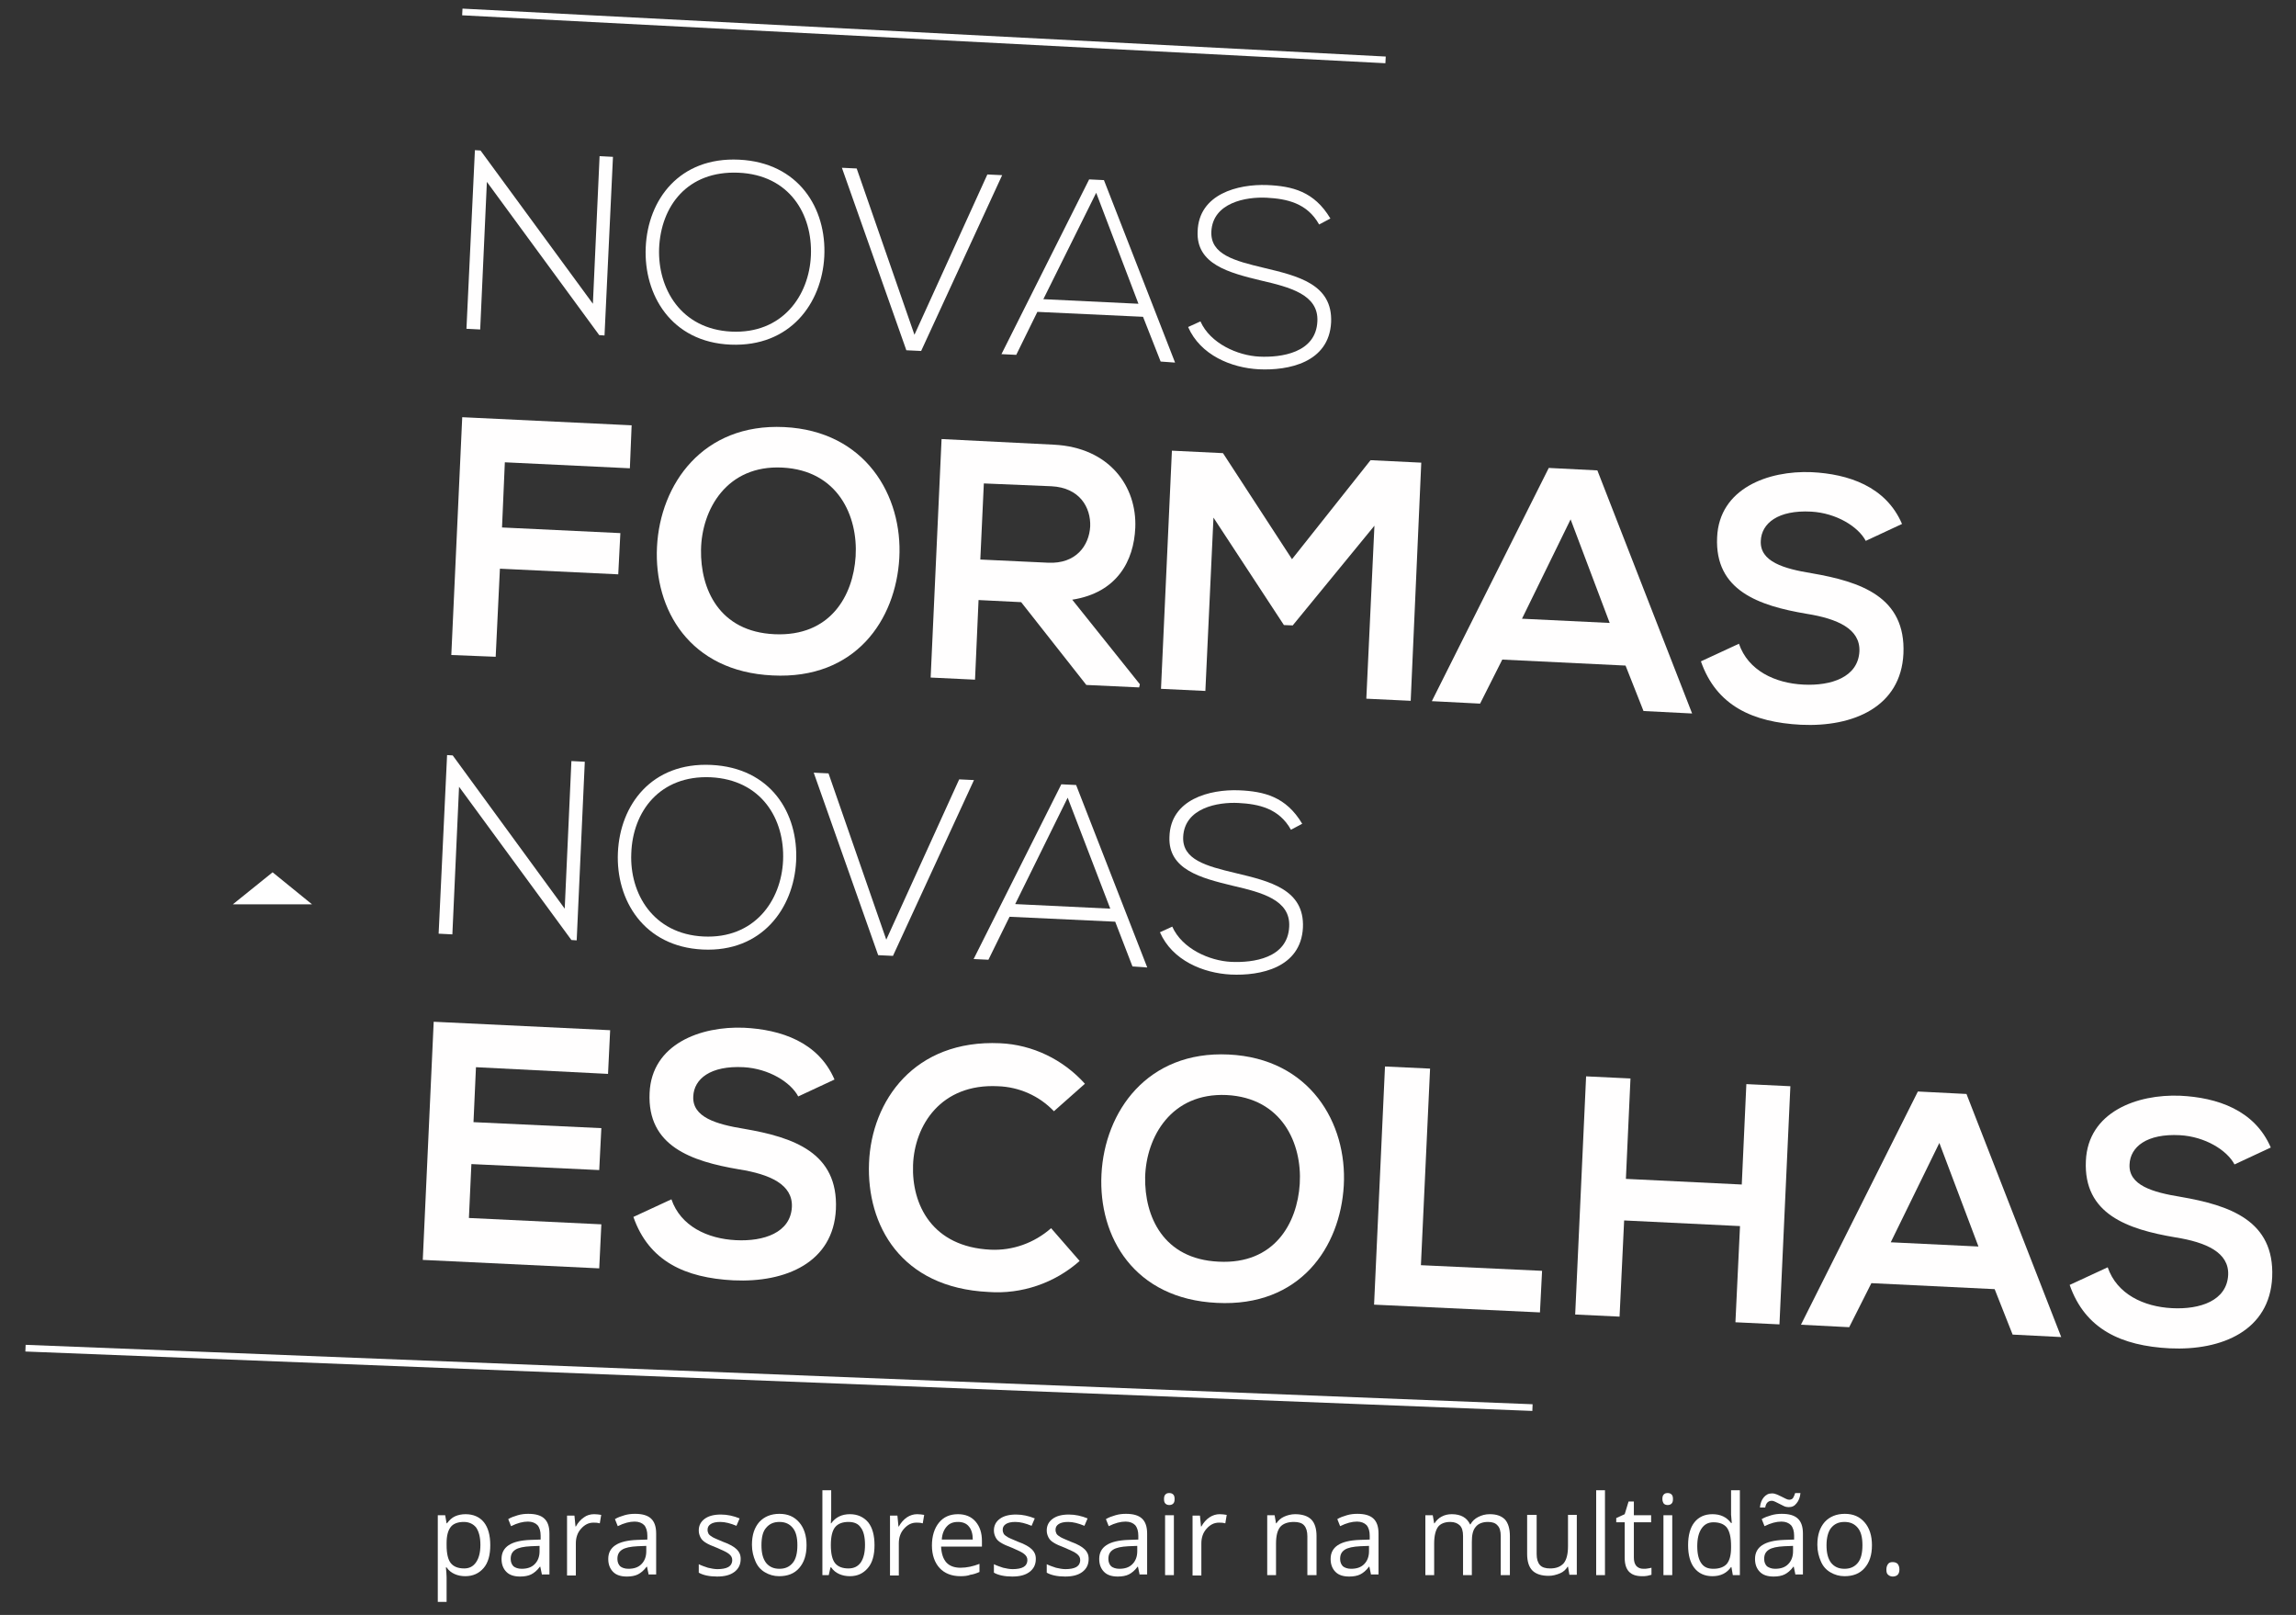 <?xml version="1.0" encoding="utf-8"?>
<!-- Generator: Adobe Illustrator 25.3.1, SVG Export Plug-In . SVG Version: 6.00 Build 0)  -->
<svg version="1.1" id="Camada_1" xmlns="http://www.w3.org/2000/svg" xmlns:xlink="http://www.w3.org/1999/xlink" x="0px" y="0px"
	 viewBox="0 0 651.9 458.4" style="enable-background:new 0 0 651.9 458.4;" xml:space="preserve">
<rect x="0" y="0" width="651.9" height="458.4" fill="#333333" stroke="none"/>
<style type="text/css">
	.st0{enable-background:new    ;}
	.st1{fill:#FFFFFF;}
	.st2{fill:#FFFEFE;}
</style>
<g>
	<g class="st0">
		<path class="st1" d="M132.1,447.4c-1.1,0-2.1-0.2-3-0.6c-0.9-0.4-1.7-1-2.3-1.9h-0.2c0.1,1,0.2,1.9,0.2,2.8v7h-2.5v-24.6h2.1
			l0.4,2.3h0.1c0.7-0.9,1.4-1.6,2.3-2c0.9-0.4,1.9-0.6,3-0.6c2.2,0,4,0.8,5.2,2.3c1.2,1.5,1.8,3.7,1.8,6.5c0,2.8-0.6,5-1.9,6.5
			S134.3,447.4,132.1,447.4z M131.7,432c-1.7,0-3,0.5-3.7,1.4c-0.8,1-1.2,2.5-1.2,4.6v0.6c0,2.4,0.4,4.1,1.2,5.1
			c0.8,1,2.1,1.5,3.8,1.5c1.5,0,2.6-0.6,3.4-1.8s1.2-2.8,1.2-4.9c0-2.1-0.4-3.7-1.2-4.9C134.4,432.6,133.2,432,131.7,432z"/>
		<path class="st1" d="M153.9,447.1l-0.5-2.4h-0.1c-0.8,1.1-1.7,1.8-2.5,2.2c-0.8,0.4-1.9,0.6-3.1,0.6c-1.7,0-3-0.4-3.9-1.3
			c-0.9-0.9-1.4-2.1-1.4-3.7c0-3.4,2.7-5.2,8.2-5.4l2.9-0.1v-1.1c0-1.3-0.3-2.3-0.9-3c-0.6-0.6-1.5-1-2.7-1c-1.4,0-3,0.4-4.8,1.3
			l-0.8-2c0.8-0.5,1.7-0.8,2.7-1.1c1-0.3,2-0.4,3-0.4c2,0,3.5,0.4,4.5,1.3c1,0.9,1.5,2.3,1.5,4.3v11.6H153.9z M148.1,445.3
			c1.6,0,2.8-0.4,3.7-1.3c0.9-0.9,1.4-2.1,1.4-3.7v-1.5l-2.5,0.1c-2,0.1-3.5,0.4-4.4,1c-0.9,0.6-1.3,1.4-1.3,2.6
			c0,0.9,0.3,1.6,0.8,2.1C146.3,445,147.1,445.3,148.1,445.3z"/>
		<path class="st1" d="M168.7,429.8c0.7,0,1.4,0.1,2,0.2l-0.4,2.4c-0.7-0.2-1.3-0.2-1.8-0.2c-1.4,0-2.5,0.6-3.5,1.7
			c-1,1.1-1.5,2.5-1.5,4.2v9.1H161v-17h2.1l0.3,3.1h0.1c0.6-1.1,1.4-2,2.3-2.6C166.6,430.1,167.6,429.8,168.7,429.8z"/>
		<path class="st1" d="M184.2,447.1l-0.5-2.4h-0.1c-0.8,1.1-1.7,1.8-2.5,2.2c-0.8,0.4-1.9,0.6-3.1,0.6c-1.7,0-3-0.4-3.9-1.3
			c-0.9-0.9-1.4-2.1-1.4-3.7c0-3.4,2.7-5.2,8.2-5.4l2.9-0.1v-1.1c0-1.3-0.3-2.3-0.9-3c-0.6-0.6-1.5-1-2.7-1c-1.4,0-3,0.4-4.8,1.3
			l-0.8-2c0.8-0.5,1.7-0.8,2.7-1.1c1-0.3,2-0.4,3-0.4c2,0,3.5,0.4,4.5,1.3c1,0.9,1.5,2.3,1.5,4.3v11.6H184.2z M178.4,445.3
			c1.6,0,2.8-0.4,3.7-1.3c0.9-0.9,1.4-2.1,1.4-3.7v-1.5l-2.5,0.1c-2,0.1-3.5,0.4-4.4,1c-0.9,0.6-1.3,1.4-1.3,2.6
			c0,0.9,0.3,1.6,0.8,2.1C176.6,445,177.4,445.3,178.4,445.3z"/>
		<path class="st1" d="M210.3,442.5c0,1.6-0.6,2.8-1.8,3.7s-2.8,1.3-4.9,1.3c-2.2,0-4-0.4-5.2-1.1v-2.4c0.8,0.4,1.7,0.7,2.6,1
			c0.9,0.2,1.8,0.4,2.7,0.4c1.3,0,2.4-0.2,3.1-0.6c0.7-0.4,1.1-1.1,1.1-2c0-0.7-0.3-1.2-0.9-1.7c-0.6-0.5-1.7-1-3.3-1.7
			c-1.6-0.6-2.7-1.1-3.3-1.5c-0.7-0.4-1.2-0.9-1.5-1.5c-0.3-0.6-0.5-1.2-0.5-2c0-1.4,0.6-2.5,1.7-3.3c1.1-0.8,2.6-1.2,4.6-1.2
			c1.8,0,3.6,0.4,5.3,1.1l-0.9,2.1c-1.7-0.7-3.2-1.1-4.6-1.1c-1.2,0-2.1,0.2-2.7,0.6c-0.6,0.4-0.9,0.9-0.9,1.6
			c0,0.5,0.1,0.8,0.3,1.2c0.2,0.3,0.6,0.6,1.1,0.9c0.5,0.3,1.5,0.7,2.9,1.3c2,0.7,3.3,1.5,4,2.2S210.3,441.3,210.3,442.5z"/>
		<path class="st1" d="M229,438.6c0,2.8-0.7,4.9-2.1,6.5c-1.4,1.6-3.3,2.3-5.7,2.3c-1.5,0-2.8-0.4-4-1.1s-2.1-1.7-2.7-3.1
			s-1-2.9-1-4.7c0-2.8,0.7-4.9,2.1-6.5c1.4-1.5,3.3-2.3,5.7-2.3c2.4,0,4.2,0.8,5.6,2.4S229,435.9,229,438.6z M216.2,438.6
			c0,2.2,0.4,3.8,1.3,5c0.9,1.1,2.1,1.7,3.8,1.7c1.7,0,2.9-0.6,3.8-1.7c0.9-1.1,1.3-2.8,1.3-5c0-2.2-0.4-3.8-1.3-4.9
			c-0.9-1.1-2.1-1.7-3.8-1.7c-1.7,0-2.9,0.6-3.8,1.7C216.6,434.7,216.2,436.4,216.2,438.6z"/>
		<path class="st1" d="M241.3,429.8c2.2,0,3.9,0.8,5.2,2.3c1.2,1.5,1.8,3.7,1.8,6.5c0,2.8-0.6,5-1.9,6.5s-2.9,2.3-5.1,2.3
			c-1.1,0-2.1-0.2-3-0.6c-0.9-0.4-1.7-1-2.3-1.9h-0.2l-0.5,2.2h-1.8V423h2.5v5.9c0,1.3,0,2.5-0.1,3.5h0.1
			C237.2,430.7,239,429.8,241.3,429.8z M240.9,432c-1.7,0-3,0.5-3.8,1.5c-0.8,1-1.2,2.7-1.2,5.1c0,2.4,0.4,4.1,1.2,5.1
			c0.8,1,2.1,1.5,3.8,1.5c1.6,0,2.7-0.6,3.5-1.7c0.8-1.2,1.2-2.8,1.2-5c0-2.2-0.4-3.9-1.2-4.9C243.7,432.5,242.5,432,240.9,432z"/>
		<path class="st1" d="M260.4,429.8c0.7,0,1.4,0.1,2,0.2l-0.4,2.4c-0.7-0.2-1.3-0.2-1.8-0.2c-1.4,0-2.5,0.6-3.5,1.7
			c-1,1.1-1.5,2.5-1.5,4.2v9.1h-2.5v-17h2.1l0.3,3.1h0.1c0.6-1.1,1.4-2,2.3-2.6C258.4,430.1,259.4,429.8,260.4,429.8z"/>
		<path class="st1" d="M272.7,447.4c-2.5,0-4.5-0.8-5.9-2.3c-1.4-1.5-2.2-3.7-2.2-6.4c0-2.7,0.7-4.9,2-6.5c1.3-1.6,3.1-2.4,5.4-2.4
			c2.1,0,3.8,0.7,5,2.1s1.8,3.2,1.8,5.5v1.6h-11.6c0.1,2,0.6,3.5,1.5,4.5c0.9,1,2.3,1.5,4,1.5c1.8,0,3.6-0.4,5.4-1.1v2.3
			c-0.9,0.4-1.8,0.7-2.6,0.8C274.8,447.3,273.8,447.4,272.7,447.4z M272,432c-1.4,0-2.4,0.4-3.2,1.3c-0.8,0.9-1.3,2.1-1.4,3.7h8.8
			c0-1.6-0.4-2.9-1.1-3.7C274.4,432.4,273.3,432,272,432z"/>
		<path class="st1" d="M294.1,442.5c0,1.6-0.6,2.8-1.8,3.7s-2.8,1.3-4.9,1.3c-2.2,0-4-0.4-5.2-1.1v-2.4c0.8,0.4,1.7,0.7,2.6,1
			c0.9,0.2,1.8,0.4,2.7,0.4c1.3,0,2.4-0.2,3.1-0.6c0.7-0.4,1.1-1.1,1.1-2c0-0.7-0.3-1.2-0.9-1.7c-0.6-0.5-1.7-1-3.3-1.7
			c-1.6-0.6-2.7-1.1-3.3-1.5c-0.7-0.4-1.2-0.9-1.5-1.5c-0.3-0.6-0.5-1.2-0.5-2c0-1.4,0.6-2.5,1.7-3.3c1.1-0.8,2.6-1.2,4.6-1.2
			c1.8,0,3.6,0.4,5.3,1.1l-0.9,2.1c-1.7-0.7-3.2-1.1-4.6-1.1c-1.2,0-2.1,0.2-2.7,0.6c-0.6,0.4-0.9,0.9-0.9,1.6
			c0,0.5,0.1,0.8,0.3,1.2c0.2,0.3,0.6,0.6,1.1,0.9c0.5,0.3,1.5,0.7,2.9,1.3c2,0.7,3.3,1.5,4,2.2S294.1,441.3,294.1,442.5z"/>
		<path class="st1" d="M309.1,442.5c0,1.6-0.6,2.8-1.8,3.7s-2.8,1.3-4.9,1.3c-2.2,0-4-0.4-5.2-1.1v-2.4c0.8,0.4,1.7,0.7,2.6,1
			c0.9,0.2,1.8,0.4,2.7,0.4c1.3,0,2.4-0.2,3.1-0.6c0.7-0.4,1.1-1.1,1.1-2c0-0.7-0.3-1.2-0.9-1.7c-0.6-0.5-1.7-1-3.3-1.7
			c-1.6-0.6-2.7-1.1-3.3-1.5c-0.7-0.4-1.2-0.9-1.5-1.5c-0.3-0.6-0.5-1.2-0.5-2c0-1.4,0.6-2.5,1.7-3.3c1.1-0.8,2.6-1.2,4.6-1.2
			c1.8,0,3.6,0.4,5.3,1.1l-0.9,2.1c-1.7-0.7-3.2-1.1-4.6-1.1c-1.2,0-2.1,0.2-2.7,0.6c-0.6,0.4-0.9,0.9-0.9,1.6
			c0,0.5,0.1,0.8,0.3,1.2c0.2,0.3,0.6,0.6,1.1,0.9c0.5,0.3,1.5,0.7,2.9,1.3c2,0.7,3.3,1.5,4,2.2S309.1,441.3,309.1,442.5z"/>
		<path class="st1" d="M323.6,447.1l-0.5-2.4h-0.1c-0.8,1.1-1.7,1.8-2.5,2.2c-0.8,0.4-1.9,0.6-3.1,0.6c-1.7,0-3-0.4-3.9-1.3
			c-0.9-0.9-1.4-2.1-1.4-3.7c0-3.4,2.7-5.2,8.2-5.4l2.9-0.1v-1.1c0-1.3-0.3-2.3-0.9-3c-0.6-0.6-1.5-1-2.7-1c-1.4,0-3,0.4-4.8,1.3
			l-0.8-2c0.8-0.5,1.7-0.8,2.7-1.1c1-0.3,2-0.4,3-0.4c2,0,3.5,0.4,4.5,1.3c1,0.9,1.5,2.3,1.5,4.3v11.6H323.6z M317.8,445.3
			c1.6,0,2.8-0.4,3.7-1.3c0.9-0.9,1.4-2.1,1.4-3.7v-1.5l-2.5,0.1c-2,0.1-3.5,0.4-4.4,1c-0.9,0.6-1.3,1.4-1.3,2.6
			c0,0.9,0.3,1.6,0.8,2.1C316,445,316.8,445.3,317.8,445.3z"/>
		<path class="st1" d="M330.5,425.5c0-0.6,0.1-1,0.4-1.3c0.3-0.3,0.6-0.4,1.1-0.4c0.4,0,0.8,0.1,1.1,0.4c0.3,0.3,0.4,0.7,0.4,1.3
			c0,0.6-0.1,1-0.4,1.3c-0.3,0.3-0.7,0.4-1.1,0.4c-0.4,0-0.8-0.1-1.1-0.4C330.6,426.5,330.5,426.1,330.5,425.5z M333.3,447.1h-2.5
			v-17h2.5V447.1z"/>
		<path class="st1" d="M346.3,429.8c0.7,0,1.4,0.1,2,0.2l-0.4,2.4c-0.7-0.2-1.3-0.2-1.8-0.2c-1.4,0-2.5,0.6-3.5,1.7
			c-1,1.1-1.5,2.5-1.5,4.2v9.1h-2.5v-17h2.1l0.3,3.1h0.1c0.6-1.1,1.4-2,2.3-2.6C344.3,430.1,345.3,429.8,346.3,429.8z"/>
		<path class="st1" d="M371.2,447.1v-11c0-1.4-0.3-2.4-0.9-3.1c-0.6-0.7-1.6-1-2.9-1c-1.8,0-3.1,0.5-3.9,1.4c-0.8,1-1.2,2.5-1.2,4.8
			v8.9h-2.5v-17h2.1l0.4,2.3h0.1c0.5-0.8,1.3-1.5,2.2-1.9s2-0.7,3.1-0.7c2,0,3.6,0.5,4.6,1.5c1,1,1.5,2.6,1.5,4.7v11.1H371.2z"/>
		<path class="st1" d="M389.3,447.1l-0.5-2.4h-0.1c-0.8,1.1-1.7,1.8-2.5,2.2c-0.8,0.4-1.9,0.6-3.1,0.6c-1.7,0-3-0.4-3.9-1.3
			c-0.9-0.9-1.4-2.1-1.4-3.7c0-3.4,2.7-5.2,8.2-5.4l2.9-0.1v-1.1c0-1.3-0.3-2.3-0.9-3c-0.6-0.6-1.5-1-2.7-1c-1.4,0-3,0.4-4.8,1.3
			l-0.8-2c0.8-0.5,1.7-0.8,2.7-1.1c1-0.3,2-0.4,3-0.4c2,0,3.5,0.4,4.5,1.3c1,0.9,1.5,2.3,1.5,4.3v11.6H389.3z M383.6,445.3
			c1.6,0,2.8-0.4,3.7-1.3c0.9-0.9,1.4-2.1,1.4-3.7v-1.5l-2.5,0.1c-2,0.1-3.5,0.4-4.4,1c-0.9,0.6-1.3,1.4-1.3,2.6
			c0,0.9,0.3,1.6,0.8,2.1C381.8,445,382.6,445.3,383.6,445.3z"/>
		<path class="st1" d="M426.1,447.1V436c0-1.4-0.3-2.4-0.9-3c-0.6-0.7-1.5-1-2.7-1c-1.6,0-2.8,0.5-3.5,1.4c-0.8,0.9-1.1,2.3-1.1,4.2
			v9.5h-2.5V436c0-1.4-0.3-2.4-0.9-3s-1.5-1-2.7-1c-1.6,0-2.8,0.5-3.5,1.4c-0.7,1-1.1,2.5-1.1,4.8v8.9h-2.5v-17h2.1l0.4,2.3h0.1
			c0.5-0.8,1.2-1.5,2-1.9c0.9-0.5,1.9-0.7,2.9-0.7c2.6,0,4.3,1,5.2,2.9h0.1c0.5-0.9,1.2-1.6,2.2-2.1s2-0.8,3.3-0.8
			c1.9,0,3.3,0.5,4.3,1.5c0.9,1,1.4,2.6,1.4,4.7v11.1H426.1z"/>
		<path class="st1" d="M436.3,430.1v11c0,1.4,0.3,2.4,0.9,3.1c0.6,0.7,1.6,1,2.9,1c1.8,0,3-0.5,3.9-1.5c0.8-1,1.2-2.6,1.2-4.8v-8.9
			h2.5v17h-2.1l-0.4-2.3h-0.1c-0.5,0.8-1.2,1.5-2.2,1.9s-2,0.7-3.2,0.7c-2,0-3.6-0.5-4.6-1.5s-1.5-2.6-1.5-4.7v-11.1H436.3z"/>
		<path class="st1" d="M455.7,447.1h-2.5V423h2.5V447.1z"/>
		<path class="st1" d="M466.6,445.3c0.5,0,0.9,0,1.3-0.1s0.8-0.1,1-0.2v2c-0.3,0.1-0.7,0.2-1.2,0.3c-0.5,0.1-1,0.1-1.5,0.1
			c-3.3,0-4.9-1.7-4.9-5.2v-10.1h-2.4v-1.2l2.4-1.1l1.1-3.6h1.5v3.9h4.9v2h-4.9v10c0,1,0.2,1.8,0.7,2.4
			C465.1,445,465.7,445.3,466.6,445.3z"/>
		<path class="st1" d="M472,425.5c0-0.6,0.1-1,0.4-1.3c0.3-0.3,0.6-0.4,1.1-0.4c0.4,0,0.8,0.1,1.1,0.4c0.3,0.3,0.4,0.7,0.4,1.3
			c0,0.6-0.1,1-0.4,1.3c-0.3,0.3-0.7,0.4-1.1,0.4c-0.4,0-0.8-0.1-1.1-0.4C472.2,426.5,472,426.1,472,425.5z M474.8,447.1h-2.5v-17
			h2.5V447.1z"/>
		<path class="st1" d="M491.6,444.8h-0.1c-1.2,1.7-2.9,2.6-5.3,2.6c-2.2,0-3.9-0.8-5.1-2.3c-1.2-1.5-1.8-3.7-1.8-6.5
			c0-2.8,0.6-5,1.8-6.5c1.2-1.5,2.9-2.3,5.1-2.3c2.3,0,4,0.8,5.3,2.5h0.2l-0.1-1.2l-0.1-1.2V423h2.5v24.1H492L491.6,444.8z
			 M486.5,445.3c1.7,0,3-0.5,3.8-1.4c0.8-1,1.2-2.5,1.2-4.6v-0.5c0-2.4-0.4-4.1-1.2-5.2c-0.8-1-2.1-1.5-3.8-1.5
			c-1.5,0-2.6,0.6-3.4,1.8c-0.8,1.2-1.2,2.8-1.2,5c0,2.2,0.4,3.8,1.2,4.9S485,445.3,486.5,445.3z"/>
		<path class="st1" d="M509.8,447.1l-0.5-2.4h-0.1c-0.8,1.1-1.7,1.8-2.5,2.2c-0.8,0.4-1.9,0.6-3.1,0.6c-1.7,0-3-0.4-3.9-1.3
			c-0.9-0.9-1.4-2.1-1.4-3.7c0-3.4,2.7-5.2,8.2-5.4l2.9-0.1v-1.1c0-1.3-0.3-2.3-0.9-3c-0.6-0.6-1.5-1-2.7-1c-1.4,0-3,0.4-4.8,1.3
			l-0.8-2c0.8-0.5,1.7-0.8,2.7-1.1c1-0.3,2-0.4,3-0.4c2,0,3.5,0.4,4.5,1.3c1,0.9,1.5,2.3,1.5,4.3v11.6H509.8z M507.8,427.8
			c-0.4,0-0.9-0.1-1.3-0.3s-0.8-0.4-1.2-0.6s-0.8-0.4-1.2-0.6c-0.4-0.2-0.7-0.3-1.1-0.3c-0.5,0-0.9,0.2-1.2,0.5
			c-0.3,0.3-0.5,0.8-0.6,1.4h-1.5c0.1-1.2,0.5-2.2,1.1-2.9c0.6-0.7,1.3-1.1,2.3-1.1c0.5,0,0.9,0.1,1.4,0.3c0.4,0.2,0.9,0.4,1.3,0.6
			s0.8,0.4,1.2,0.6s0.7,0.3,1,0.3c0.5,0,0.9-0.2,1.1-0.5c0.2-0.3,0.4-0.8,0.6-1.4h1.5c-0.1,1.2-0.5,2.2-1.1,2.9
			C509.5,427.5,508.8,427.8,507.8,427.8z M504,445.3c1.6,0,2.8-0.4,3.7-1.3c0.9-0.9,1.4-2.1,1.4-3.7v-1.5l-2.5,0.1
			c-2,0.1-3.5,0.4-4.4,1c-0.9,0.6-1.3,1.4-1.3,2.6c0,0.9,0.3,1.6,0.8,2.1C502.3,445,503,445.3,504,445.3z"/>
		<path class="st1" d="M531.5,438.6c0,2.8-0.7,4.9-2.1,6.5c-1.4,1.6-3.3,2.3-5.7,2.3c-1.5,0-2.8-0.4-4-1.1s-2.1-1.7-2.7-3.1
			s-1-2.9-1-4.7c0-2.8,0.7-4.9,2.1-6.5c1.4-1.5,3.3-2.3,5.7-2.3c2.4,0,4.2,0.8,5.6,2.4S531.5,435.9,531.5,438.6z M518.6,438.6
			c0,2.2,0.4,3.8,1.3,5c0.9,1.1,2.1,1.7,3.8,1.7c1.7,0,2.9-0.6,3.8-1.7c0.9-1.1,1.3-2.8,1.3-5c0-2.2-0.4-3.8-1.3-4.9
			c-0.9-1.1-2.1-1.7-3.8-1.7c-1.7,0-2.9,0.6-3.8,1.7C519.1,434.7,518.6,436.4,518.6,438.6z"/>
		<path class="st1" d="M535.6,445.5c0-0.7,0.2-1.2,0.5-1.6s0.8-0.5,1.3-0.5c0.6,0,1.1,0.2,1.4,0.5c0.3,0.4,0.5,0.9,0.5,1.6
			c0,0.7-0.2,1.2-0.5,1.5s-0.8,0.5-1.4,0.5c-0.5,0-1-0.2-1.3-0.5C535.7,446.7,535.6,446.2,535.6,445.5z"/>
	</g>
	<g id="Linha_178_1_">
		
			<rect x="220.3" y="176.9" transform="matrix(3.937842e-02 -0.999 0.999 3.937842e-02 -178.195 596.74)" class="st1" width="1.9" height="428.3"/>
	</g>
	<g id="Grupo_419" transform="translate(122.539 26.923)">
		<g id="Caminho_425">
			<path class="st2" d="M13.9,15.8l31.9,43.5l1.9-41.9l3.8,0.2l-2.4,50.7l-1.5-0.1L15.7,24.7l-1.9,41.9l-3.9-0.2l2.4-50.7L13.9,15.8
				z"/>
		</g>
		<g id="Caminho_426">
			<path class="st2" d="M111.5,45.9c-0.7,13.3-9.7,25.7-26.6,25S60.2,56.7,60.8,43.3c0.6-13.6,9.6-25.7,26.5-24.9
				S112.2,32.2,111.5,45.9z M64.6,43.6C64.2,55,70.8,66.5,85.1,67.2c14.4,0.7,22.1-10.1,22.6-21.6c0.5-11.7-6.1-22.9-20.6-23.5
				S65.1,31.6,64.6,43.6z"/>
		</g>
		<g id="Caminho_427">
			<path class="st2" d="M162,22.8l-23,49.9l-4.2-0.2l-18.3-51.8l4.2,0.2l16.4,47.2l20.7-45.5L162,22.8z"/>
		</g>
		<g id="Caminho_428">
			<path class="st2" d="M207,75.7L202,63l-30-1.4l-6,12.2l-4.2-0.2L186.7,24l4.2,0.2l20.2,51.8L207,75.7z M200.7,59.3l-12-31.5
				L173.7,58L200.7,59.3z"/>
		</g>
		<g id="Caminho_429">
			<path class="st2" d="M252,36.8c-3.4-6.1-9.2-7.3-14.9-7.6c-5.9-0.3-15.3,1.4-15.7,9.6c-0.3,6.5,6.5,8.3,14.9,10.3
				c9.6,2.3,19.6,4.6,19.1,15.5c-0.6,11.4-12.1,13.7-20.5,13.3c-7.8-0.4-16.6-4-20.1-12l3.5-1.6c2.8,6.3,10.6,9.7,16.7,10
				s16.1-1,16.5-10c0.4-7.6-7.8-9.7-16-11.6c-9.1-2.2-18.4-4.6-18-13.9c0.3-10.7,11.5-13.5,19.7-13.2c7.2,0.3,13.4,1.8,18,9.5
				L252,36.8z"/>
		</g>
		<g id="Caminho_430">
			<path class="st2" d="M5.6,159l3.1-67.5l48.1,2.3L56.3,106l-35.5-1.7L20,122.8l33.6,1.6L53,136.1l-33.6-1.6l-1.2,25L5.6,159z"/>
		</g>
		<g id="Caminho_431">
			<path class="st2" d="M132.8,131.5c-1,17.5-12.4,34.5-36,33.3c-23.5-1.1-33.7-18.7-32.8-36.5s13-35.1,36.1-34
				C123.2,95.4,133.8,113.8,132.8,131.5z M76.5,129.1c-0.2,11.1,5.1,23.3,20.9,24s22.3-10.9,23-22.1c0.7-11.4-5-24.4-20.8-25.2
				S76.7,117.7,76.5,129.1z"/>
		</g>
		<g id="Caminho_432">
			<path class="st2" d="M200.9,168.2l-15-0.7L167.4,144l-12.1-0.6l-1,22.6l-12.6-0.6l3.1-67.7c10.6,0.5,21.2,1.1,31.9,1.6
				c15.8,0.8,23.6,11.9,23.1,23.6c-0.4,9.3-5.1,18.4-17.9,20.4l19.2,24L200.9,168.2z M156.8,110.3l-1,21.6l19.2,0.9
				c8,0.4,11.7-4.9,12-10.3c0.2-5.4-3-11-11-11.4L156.8,110.3z"/>
		</g>
		<g id="Caminho_433">
			<path class="st2" d="M267.7,122.3l-23.2,28.3l-2.5-0.1l-20-30.5l-2.3,49.2l-12.6-0.6l3.1-67.6l14.5,0.7l19.6,30.1l22.3-28.1
				l14.4,0.7L278,172l-12.6-0.6L267.7,122.3z"/>
		</g>
		<g id="Caminho_434">
			<path class="st2" d="M339,162l-35-1.7l-6.3,12.5l-13.7-0.7l33.2-66.2l13.8,0.7l26.9,69l-13.8-0.7L339,162z M323.4,120.5
				l-13.8,28.2l24.9,1.2L323.4,120.5z"/>
		</g>
		<g id="Caminho_435">
			<path class="st2" d="M407.2,126.6c-2.1-4-8.3-7.9-15.5-8.3c-9.4-0.5-14.1,3.3-14.3,8.3c-0.3,5.9,6.5,7.9,14.5,9.2
				c13.9,2.4,26.7,6.7,26,22.8c-0.7,15.1-14.2,20.9-29.1,20.2c-13.7-0.7-24-5.4-28.4-18l10.8-5c2.6,7.6,10.2,11.2,18.3,11.6
				c7.9,0.4,15.5-2.1,15.9-9.4c0.3-6.4-6.2-9.3-15-10.7c-13.6-2.3-26.1-6.6-25.4-21.7c0.6-13.9,14.5-19,26.8-18.5
				c10.4,0.5,21.1,4,25.7,14.7L407.2,126.6z"/>
		</g>
		<g id="Caminho_436">
			<path class="st2" d="M6,187.5L37.8,231l1.9-41.9l3.8,0.2L41.2,240l-1.5-0.1L7.8,196.4l-1.9,41.9L2,238.1l2.4-50.7L6,187.5z"/>
		</g>
		<g id="Caminho_437">
			<path class="st2" d="M103.5,217.6c-0.7,13.3-9.7,25.8-26.5,25s-24.7-14.1-24.1-27.5c0.6-13.6,9.6-25.7,26.5-24.9
				S104.2,203.9,103.5,217.6z M56.7,215.3c-0.5,11.4,6.2,22.9,20.5,23.6c14.4,0.7,22.1-10.1,22.6-21.6c0.5-11.7-6.1-22.9-20.6-23.6
				C64.8,193.1,57.1,203.4,56.7,215.3z"/>
		</g>
		<g id="Caminho_438">
			<path class="st2" d="M154,194.5l-23,49.9l-4.2-0.2l-18.3-51.8l4.2,0.2l16.4,47.2l20.7-45.5L154,194.5z"/>
		</g>
		<g id="Caminho_439">
			<path class="st2" d="M199,247.4l-4.9-12.7l-30-1.4l-6,12.2l-4.2-0.2l24.9-49.6l4.2,0.2l20.2,51.8L199,247.4z M192.7,231
				l-12.1-31.5l-14.9,30.2L192.7,231z"/>
		</g>
		<g id="Caminho_440">
			<path class="st2" d="M244,208.6c-3.4-6.1-9.2-7.3-14.9-7.6c-5.9-0.3-15.3,1.4-15.7,9.6c-0.3,6.5,6.5,8.3,14.9,10.3
				c9.6,2.3,19.6,4.6,19.1,15.5c-0.6,11.4-12.1,13.7-20.5,13.3c-7.8-0.4-16.6-4-20.1-12l3.5-1.6c2.8,6.3,10.6,9.7,16.7,10
				c6.2,0.3,16.1-1,16.5-10c0.4-7.6-7.8-9.7-16-11.6c-9.1-2.2-18.4-4.6-18-13.9c0.3-10.7,11.5-13.5,19.7-13.2
				c7.2,0.3,13.4,1.8,18,9.5L244,208.6z"/>
		</g>
		<g id="Caminho_441">
			<path class="st2" d="M47.6,333.1l-50.1-2.4c1-22.5,2.1-45.1,3.1-67.6l50.1,2.4l-0.6,12.4L12.6,276l-0.7,15.6l36.3,1.7l-0.6,11.9
				l-36.3-1.7l-0.7,15.3l37.6,1.8L47.6,333.1z"/>
		</g>
		<g id="Caminho_442">
			<path class="st2" d="M104.1,284.3c-2.1-4-8.3-7.9-15.5-8.3c-9.4-0.5-14.1,3.3-14.3,8.3c-0.3,5.9,6.5,7.9,14.5,9.2
				c13.9,2.4,26.7,6.7,26,22.8c-0.7,15.1-14.2,20.9-29.1,20.2c-13.7-0.7-24-5.4-28.4-18l10.8-5c2.6,7.6,10.2,11.2,18.3,11.6
				c7.9,0.4,15.5-2.1,15.9-9.4c0.3-6.4-6.2-9.3-15-10.7c-13.6-2.3-26.1-6.6-25.4-21.7c0.6-13.9,14.5-19,26.8-18.5
				c10.4,0.5,21.1,4,25.7,14.7L104.1,284.3z"/>
		</g>
		<g id="Caminho_443">
			<path class="st2" d="M184,331c-7.1,6.3-16.5,9.5-25.9,8.8c-24.9-1.2-34.6-19-33.9-36.6c0.7-17.7,12.9-35.1,37.2-34
				c9.2,0.4,17.9,4.6,24.1,11.5l-8.8,7.8c-4.2-4.4-9.9-6.9-15.9-7.1c-16.2-0.8-23.7,11.1-24.1,22.4c-0.4,11.2,5.4,23.2,22,24
				c6.3,0.3,12.4-1.9,17.2-6.1L184,331z"/>
		</g>
		<g id="Caminho_444">
			<path class="st2" d="M259,309.6c-1,17.5-12.4,34.5-36,33.3c-23.5-1.1-33.7-18.7-32.8-36.5s13-35.1,36.1-34
				C249.4,273.5,260,291.9,259,309.6z M202.6,307.2c-0.2,11.1,5.1,23.3,20.9,24c15.8,0.8,22.3-10.9,23-22.1
				c0.7-11.4-5-24.4-20.8-25.2C210,283.2,202.9,295.8,202.6,307.2z"/>
		</g>
		<g id="Caminho_445">
			<path class="st2" d="M283.5,276.4l-2.6,55.8l34.4,1.6l-0.6,11.8l-47.1-2.2l3.1-67.6L283.5,276.4z"/>
		</g>
		<g id="Caminho_446">
			<path class="st2" d="M370.2,348.4l1.3-27.3l-32.9-1.6l-1.3,27.3l-12.6-0.6l3.1-67.6l12.6,0.6l-1.3,28.5l32.9,1.6l1.3-28.5
				l12.5,0.6l-3.1,67.6L370.2,348.4z"/>
		</g>
		<g id="Caminho_447">
			<path class="st2" d="M443.8,339l-35-1.7l-6.3,12.5l-13.7-0.7l33.2-66.2l13.8,0.7l26.9,69l-13.8-0.7L443.8,339z M428.1,297.5
				l-13.8,28.2l24.9,1.2L428.1,297.5z"/>
		</g>
		<g id="Caminho_448">
			<path class="st2" d="M511.9,303.6c-2.1-4-8.3-7.9-15.5-8.3c-9.4-0.5-14.1,3.3-14.3,8.3c-0.3,5.9,6.5,7.9,14.5,9.2
				c13.9,2.4,26.7,6.7,26,22.8c-0.7,15.1-14.2,20.9-29.1,20.2c-13.7-0.7-24-5.4-28.4-18l10.8-5c2.6,7.6,10.2,11.2,18.3,11.6
				c7.9,0.4,15.5-2.1,15.9-9.4c0.3-6.4-6.2-9.3-15-10.7c-13.6-2.3-26.1-6.6-25.4-21.7c0.6-13.9,14.5-19,26.8-18.5
				c10.4,0.5,21.1,4,25.7,14.7L511.9,303.6z"/>
		</g>
	</g>
	<g id="Polígono_4_1_">
		<path class="st1" d="M77.4,247.6l11.2,9.1H66.1L77.4,247.6z"/>
	</g>
	<g id="Linha_180_1_">
		
			<rect x="261.3" y="-120.9" transform="matrix(5.184689e-02 -0.999 0.999 5.184689e-02 238.448 271.65)" class="st1" width="1.9" height="262.4"/>
	</g>
</g>
</svg>

